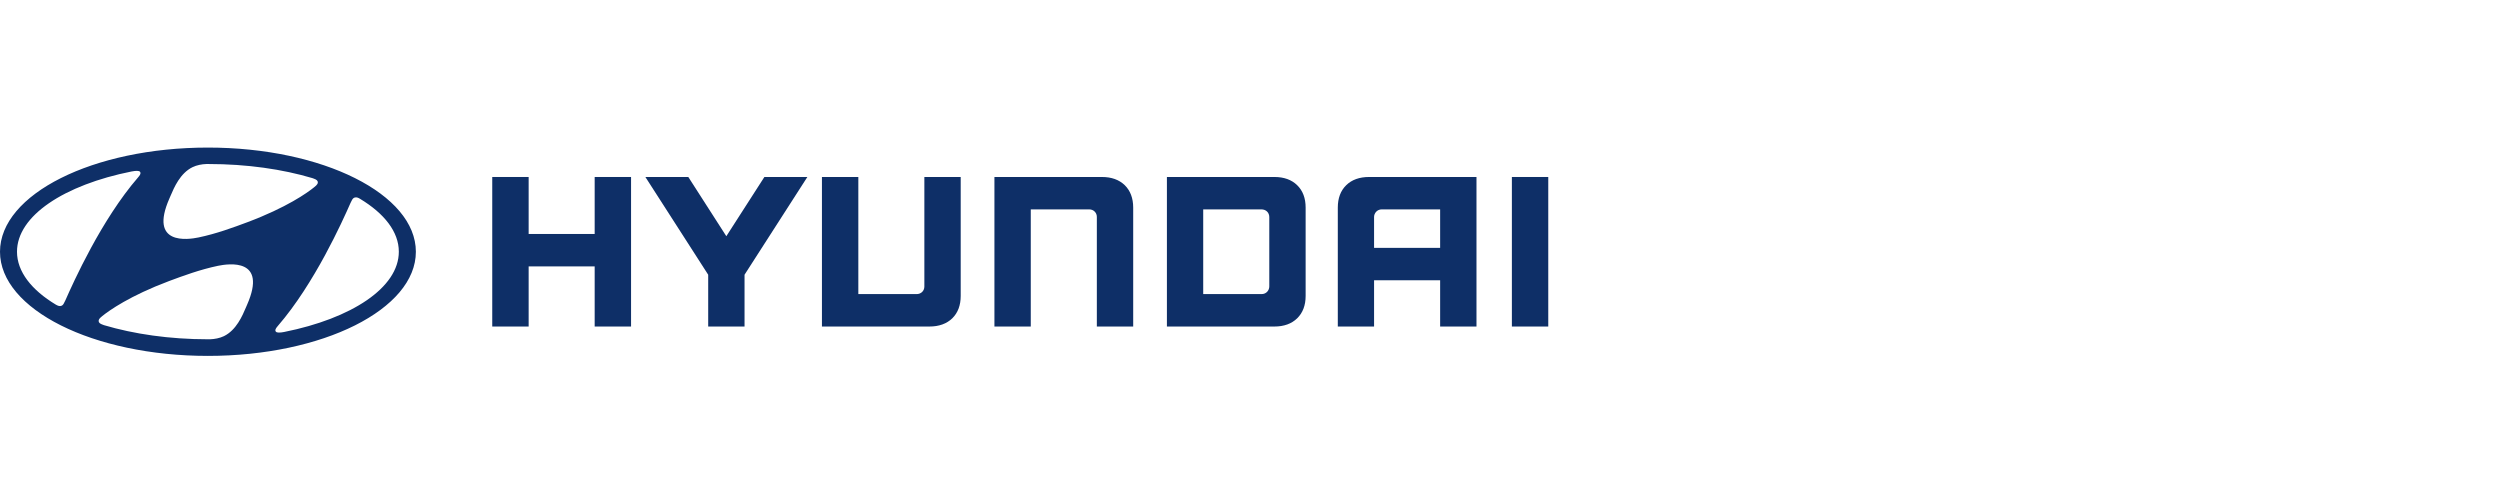 <svg width="288" height="56" viewBox="0 0 288 56" fill="none" xmlns="http://www.w3.org/2000/svg">
<path fill-rule="evenodd" clip-rule="evenodd" d="M47.908 29.003C47.908 35.627 37.181 41 23.951 41C10.726 41 0 35.627 0 29.003C0 22.373 10.726 17 23.951 17C37.181 17 47.908 22.373 47.908 29.003ZM28.337 35.404C28.382 35.299 28.424 35.201 28.462 35.113C30.844 29.695 26.333 30.373 25.119 30.62C23.046 31.051 21.064 31.788 19.481 32.376C14.97 34.069 12.577 35.765 11.778 36.413C11.723 36.462 11.677 36.502 11.637 36.535C11.608 36.561 11.582 36.583 11.561 36.602C11.45 36.711 11.364 36.829 11.364 36.983C11.364 37.161 11.525 37.304 11.844 37.408C11.855 37.412 11.876 37.42 11.898 37.428C11.928 37.439 11.961 37.451 11.975 37.458C15.419 38.482 19.536 39.085 23.956 39.085H24.199C24.725 39.066 25.317 38.957 25.797 38.724C27.221 38.028 27.921 36.384 28.337 35.404ZM40.969 22.739C40.762 22.749 40.65 22.872 40.564 23.016C40.523 23.085 40.477 23.183 40.426 23.286C40.409 23.323 40.391 23.36 40.372 23.397C39.457 25.475 36.23 32.679 31.997 37.562C31.891 37.686 31.835 37.76 31.79 37.844C31.689 38.007 31.709 38.141 31.79 38.215C31.901 38.338 32.235 38.343 32.731 38.244C40.509 36.69 45.945 33.133 45.945 28.997C45.945 26.707 44.276 24.589 41.465 22.897C41.232 22.753 41.08 22.728 40.969 22.739ZM19.641 22.572C19.596 22.677 19.555 22.775 19.516 22.863C17.134 28.281 21.645 27.608 22.864 27.356C24.932 26.925 26.91 26.193 28.498 25.599C33.009 23.907 35.406 22.215 36.2 21.562C36.296 21.483 36.367 21.424 36.418 21.374C36.529 21.265 36.615 21.151 36.615 20.998C36.615 20.82 36.453 20.676 36.134 20.573C36.123 20.568 36.103 20.561 36.081 20.552C36.05 20.541 36.018 20.529 36.003 20.523C32.554 19.494 28.442 18.895 24.017 18.895C24.01 18.895 23.999 18.895 23.986 18.895C23.943 18.894 23.872 18.893 23.779 18.895C23.253 18.91 22.662 19.024 22.181 19.257C20.757 19.949 20.058 21.593 19.641 22.572ZM16.123 19.78C16.001 19.657 15.672 19.657 15.172 19.752L15.173 19.751C7.395 21.304 1.958 24.861 1.958 28.997C1.958 31.288 3.627 33.406 6.439 35.098C6.672 35.234 6.829 35.267 6.94 35.256C7.142 35.246 7.258 35.122 7.339 34.979C7.395 34.885 7.466 34.742 7.532 34.598C8.452 32.515 11.679 25.317 15.912 20.428C16.013 20.315 16.068 20.235 16.119 20.151C16.214 19.988 16.193 19.859 16.123 19.78Z" fill="#0E2F67"/>
<path d="M68.506 26.954V20.389H72.698V37.616H68.506V30.689H60.9V37.616H56.707V20.389H60.9V26.954H68.506Z" fill="#0E2F67"/>
<path d="M83.673 27.211L88.057 20.389H93.008L85.771 31.649V37.616H81.584V31.649L74.347 20.389H79.293L83.673 27.211Z" fill="#0E2F67"/>
<path d="M106.486 20.389V33.015C106.486 33.495 106.117 33.88 105.596 33.88H98.88V20.389H94.687V37.616H107.072C108.175 37.616 109.06 37.294 109.707 36.666C110.35 36.032 110.673 35.167 110.673 34.093V20.389H106.486Z" fill="#0E2F67"/>
<path d="M114.558 20.389H126.943C128.045 20.389 128.925 20.705 129.578 21.339C130.215 21.967 130.544 22.833 130.544 23.911V37.616H126.356V24.98C126.356 24.535 126.012 24.119 125.471 24.119H118.745V37.616H114.558V20.389Z" fill="#0E2F67"/>
<path fill-rule="evenodd" clip-rule="evenodd" d="M146.813 20.389H134.428V37.616H146.813C147.916 37.616 148.796 37.294 149.438 36.666C150.085 36.032 150.409 35.167 150.409 34.093V23.911C150.409 22.833 150.085 21.967 149.438 21.339C148.796 20.705 147.911 20.389 146.813 20.389ZM146.222 25.01V32.99C146.222 33.455 145.878 33.88 145.331 33.88H138.61V24.119H145.301C145.852 24.119 146.222 24.495 146.222 25.01Z" fill="#0E2F67"/>
<path fill-rule="evenodd" clip-rule="evenodd" d="M155.081 21.339C155.724 20.705 156.614 20.389 157.711 20.389H170.091V37.616H165.904V32.287H158.293V37.616H154.115V23.911C154.115 22.838 154.434 21.972 155.081 21.339ZM165.904 28.557V24.119H159.188C158.631 24.119 158.293 24.569 158.293 24.995V28.557H165.904Z" fill="#0E2F67"/>
<path d="M174.168 37.616H178.36V20.389H174.168V37.616Z" fill="#0E2F67"/>
</svg>
